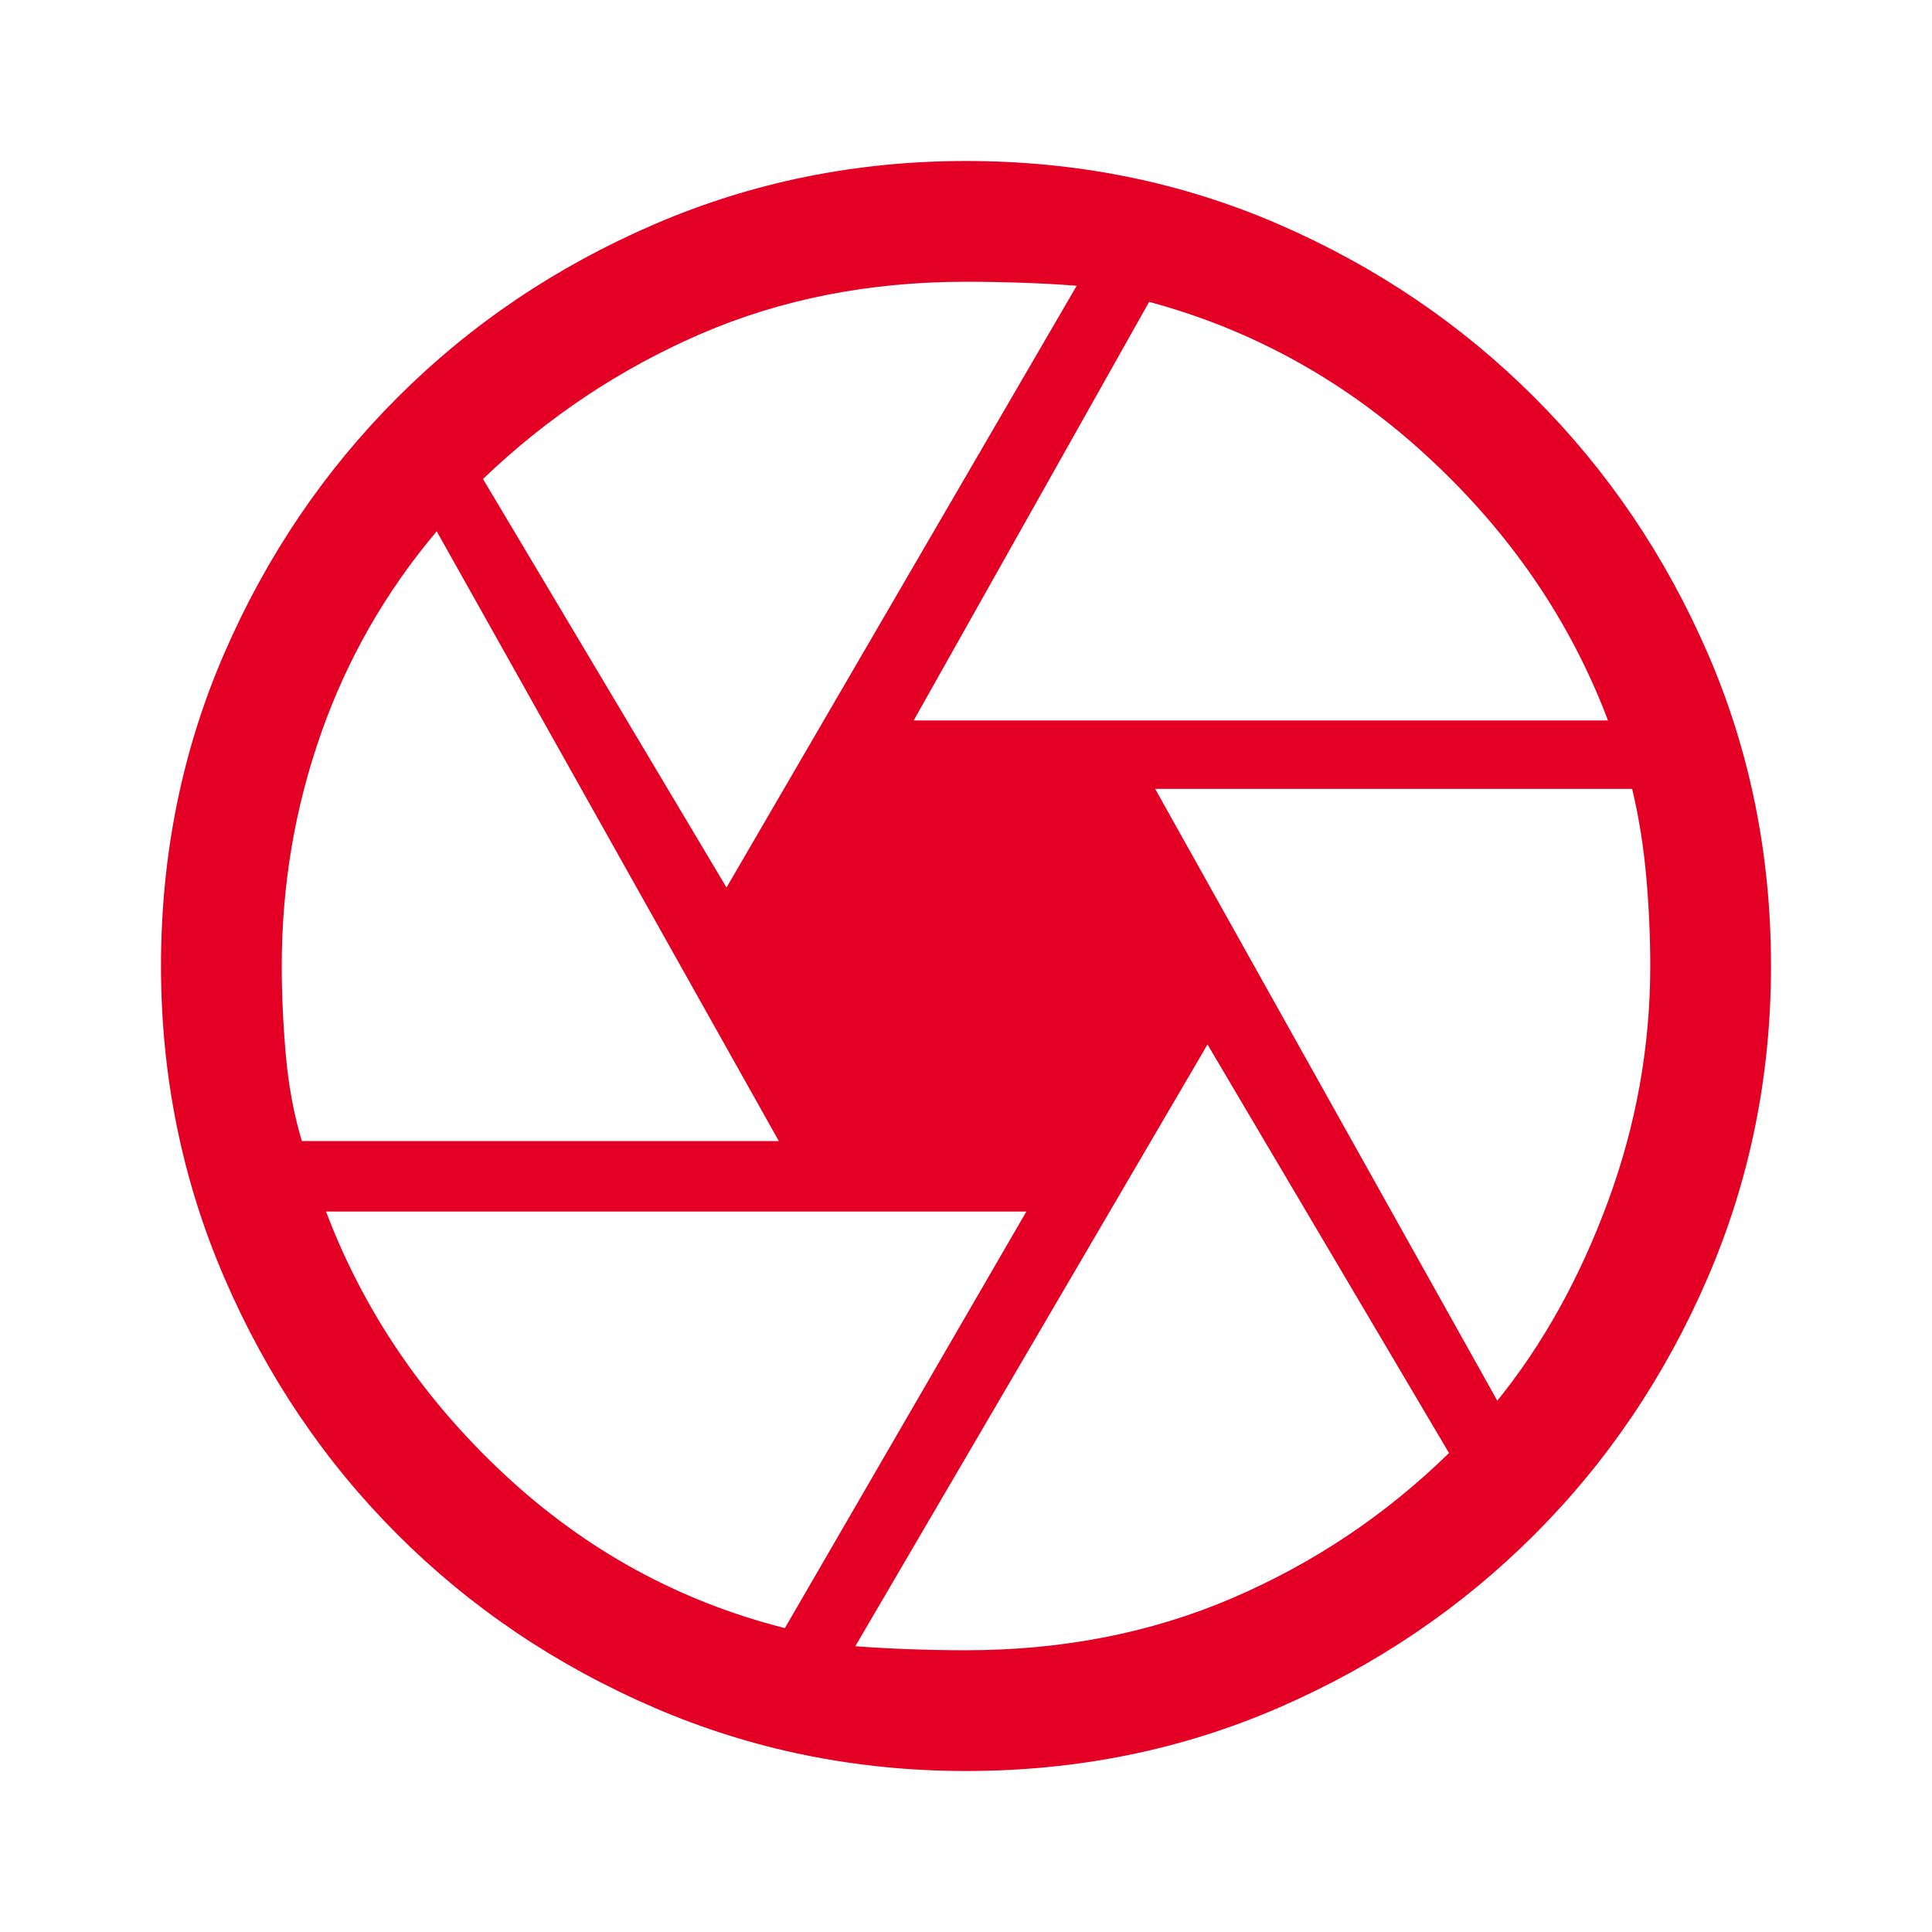 <?xml version="1.0" encoding="UTF-8"?> <svg xmlns="http://www.w3.org/2000/svg" width="48" height="48" viewBox="0 0 48 48" fill="none"> <path d="M22.7 17.9H39.95C39.017 15.433 37.533 13.258 35.5 11.375C33.467 9.492 31.15 8.2 28.55 7.5L22.7 17.9ZM18.05 22.05L26.75 7.1C26.35 7.067 25.9 7.042 25.4 7.025C24.9 7.008 24.433 7 24 7C21.6 7 19.4 7.433 17.4 8.3C15.4 9.167 13.6 10.367 12 11.9L18.05 22.05ZM7.5 28.35H19.35L10.85 13.2C9.583 14.7 8.625 16.375 7.975 18.225C7.325 20.075 7 22 7 24C7 24.7 7.033 25.433 7.1 26.2C7.167 26.967 7.3 27.683 7.5 28.35ZM19.5 40.45L25.5 30.1H8.1C9.033 32.567 10.508 34.742 12.525 36.625C14.542 38.508 16.867 39.783 19.5 40.45ZM24 41C26.4 41 28.608 40.567 30.625 39.7C32.642 38.833 34.433 37.633 36 36.1L30 25.95L21.25 40.9C21.683 40.933 22.142 40.958 22.625 40.975C23.108 40.992 23.567 41 24 41ZM37.2 34.8C38.333 33.4 39.25 31.75 39.95 29.85C40.65 27.95 41 26 41 24C41 23.267 40.967 22.525 40.9 21.775C40.833 21.025 40.717 20.3 40.55 19.6H28.7L37.2 34.8ZM24 44C21.267 44 18.683 43.475 16.25 42.425C13.817 41.375 11.692 39.942 9.875 38.125C8.058 36.308 6.625 34.183 5.575 31.75C4.525 29.317 4 26.733 4 24C4 21.233 4.525 18.642 5.575 16.225C6.625 13.808 8.058 11.692 9.875 9.875C11.692 8.058 13.817 6.625 16.25 5.575C18.683 4.525 21.267 4 24 4C26.767 4 29.358 4.525 31.775 5.575C34.192 6.625 36.308 8.058 38.125 9.875C39.942 11.692 41.375 13.808 42.425 16.225C43.475 18.642 44 21.233 44 24C44 26.733 43.475 29.317 42.425 31.75C41.375 34.183 39.942 36.308 38.125 38.125C36.308 39.942 34.192 41.375 31.775 42.425C29.358 43.475 26.767 44 24 44Z" fill="#E40024"></path> </svg> 